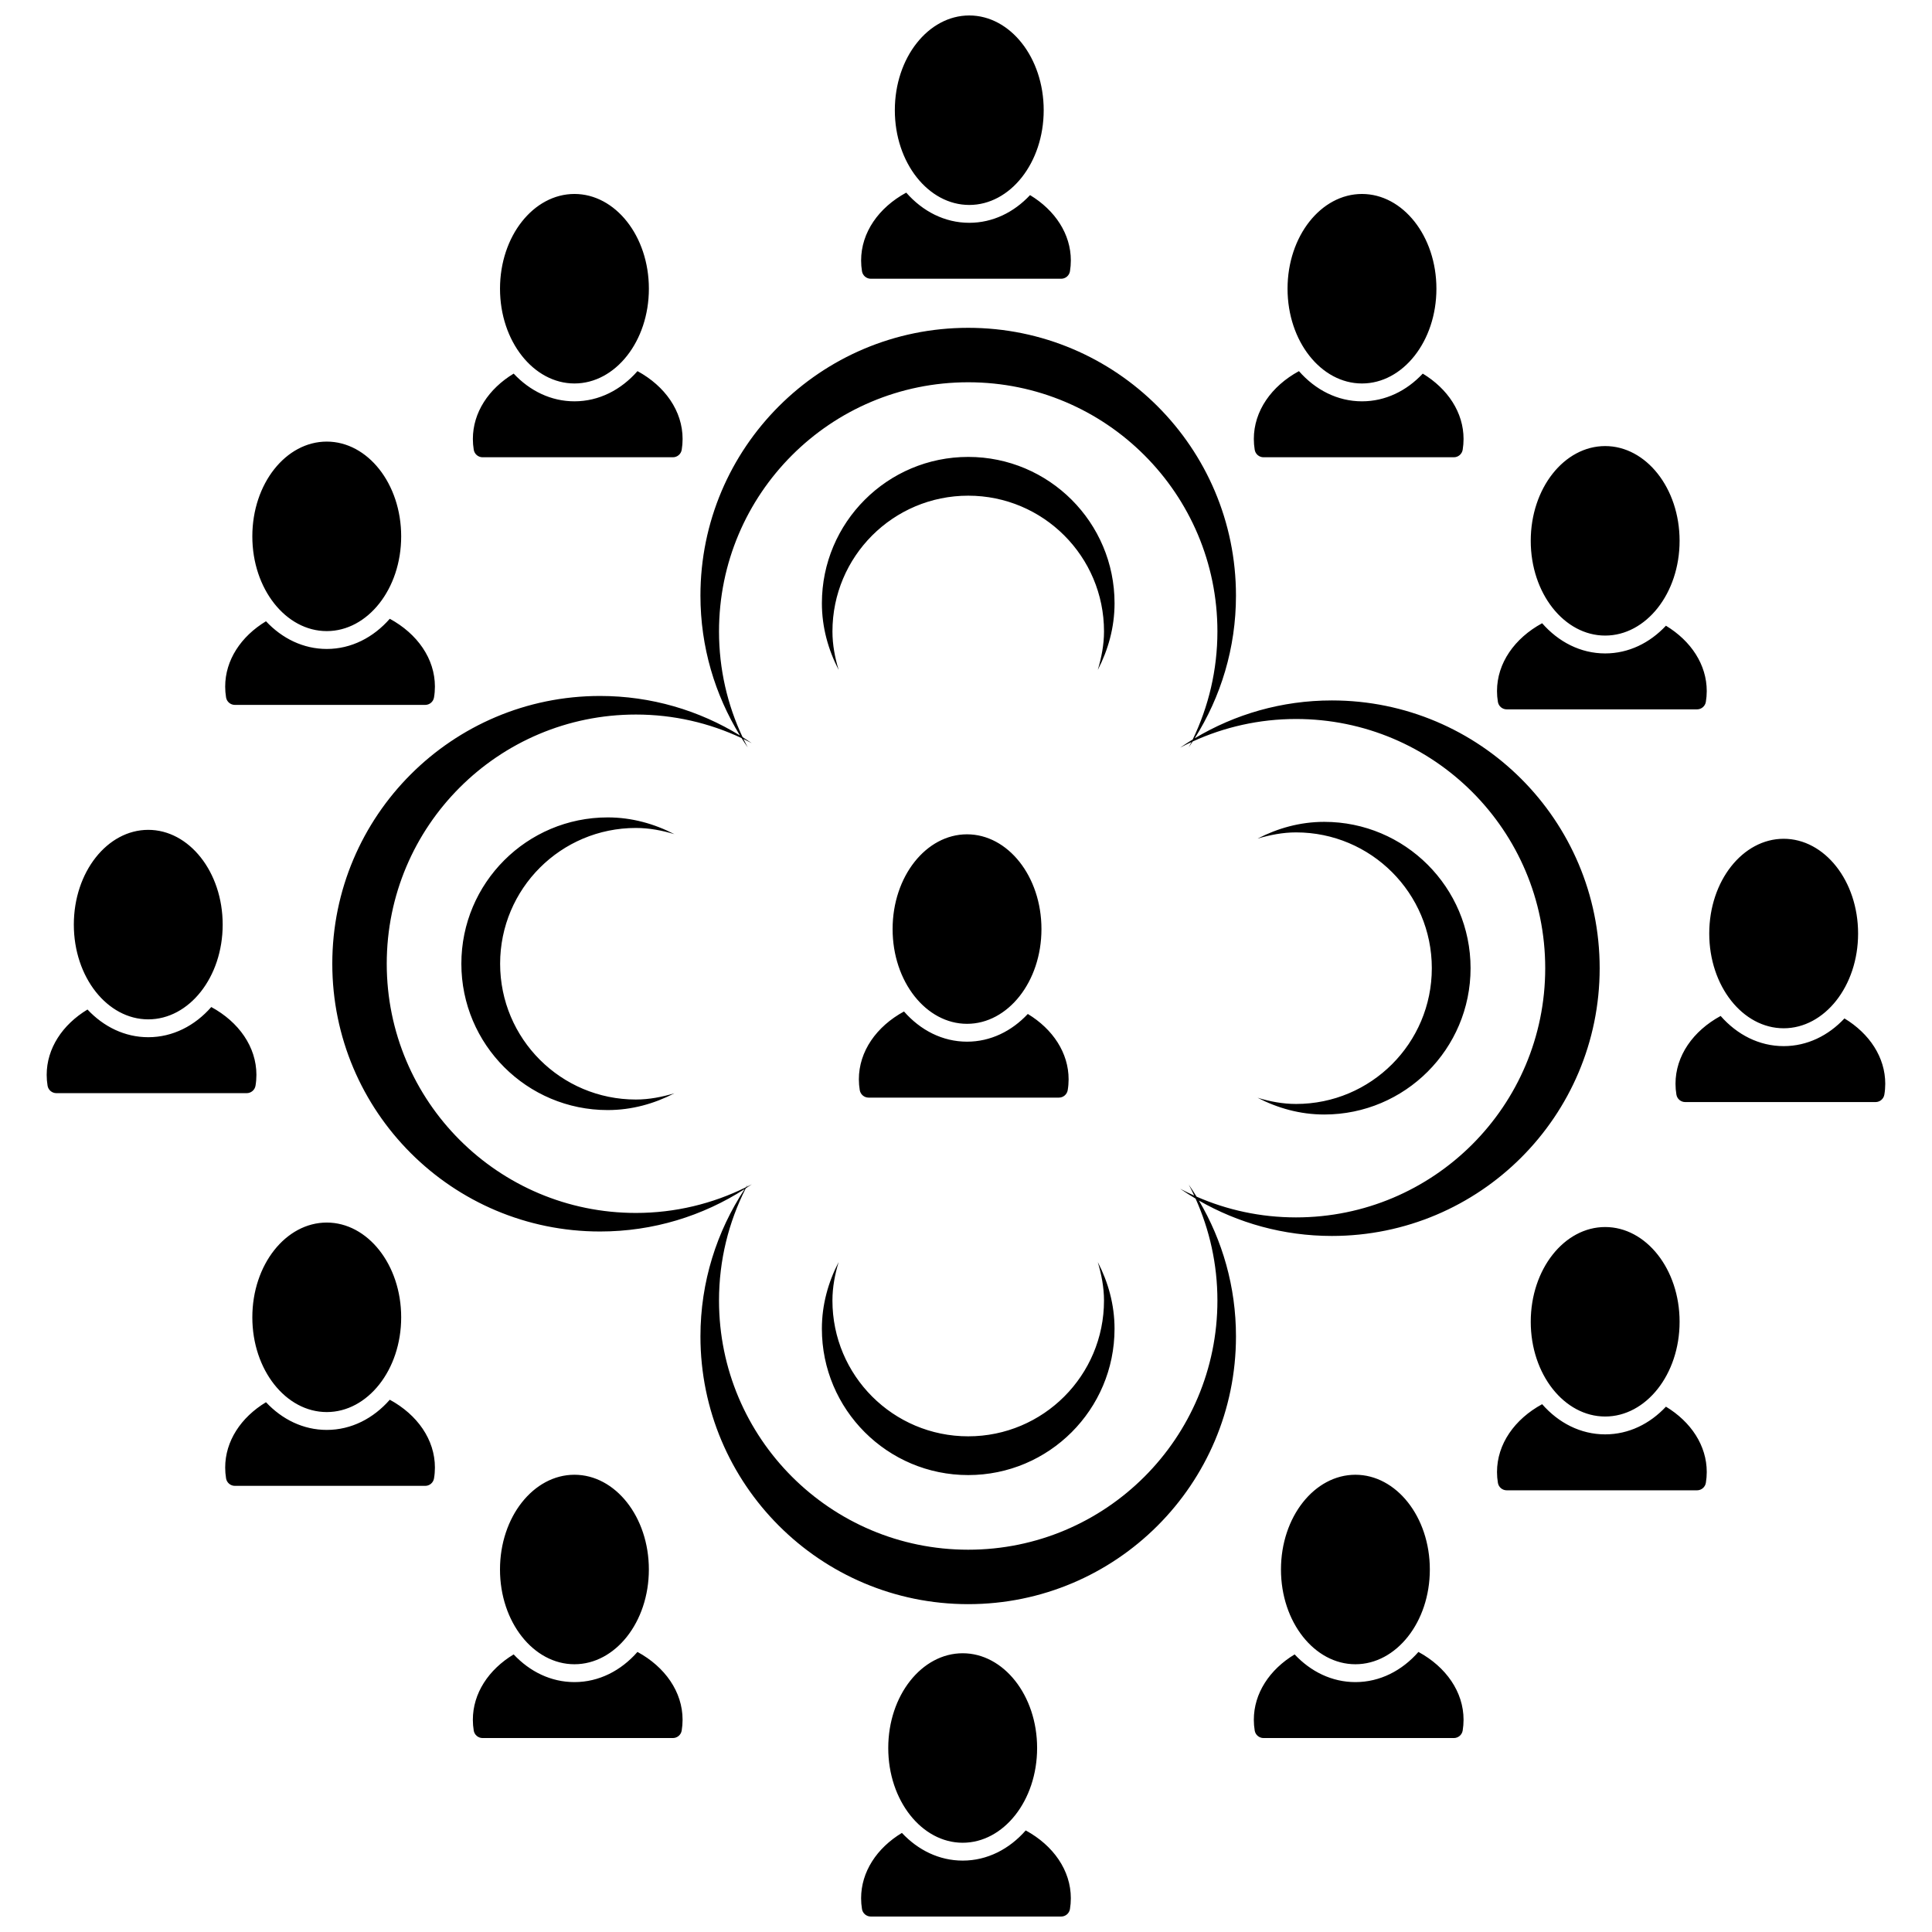<?xml version="1.0" encoding="UTF-8"?>
<!-- Uploaded to: SVG Repo, www.svgrepo.com, Generator: SVG Repo Mixer Tools -->
<svg width="800px" height="800px" version="1.1" viewBox="144 144 512 512" xmlns="http://www.w3.org/2000/svg">
 <defs>
  <clipPath id="a">
   <path d="m156 148.09h488v503.81h-488z"/>
  </clipPath>
 </defs>
 <g clip-path="url(#a)">
  <path d="m460.62 339.65c10.633-6.359 23.043-10.027 36.34-10.027 39.191 0 70.969 31.766 70.969 70.957 0 39.199-31.777 70.961-70.969 70.961-12.828 0-24.844-3.422-35.23-9.375 6.227 10.551 9.816 22.836 9.816 35.984 0 39.191-31.766 70.969-70.961 70.969-39.195 0-70.961-31.777-70.961-70.969 0-14.434 4.332-27.84 11.73-39.047-11.059 7.113-24.195 11.258-38.328 11.258-39.188 0-70.965-31.766-70.965-70.961 0-39.195 31.777-70.961 70.965-70.961 13.594 0 26.273 3.844 37.066 10.469-6.625-10.793-10.469-23.473-10.469-37.066 0-39.188 31.766-70.965 70.961-70.965 39.195 0 70.961 31.777 70.961 70.965 0 13.914-4.016 26.855-10.926 37.809zm-0.539 0.324c4.176-8.66 6.547-18.367 6.547-28.637 0-36.461-29.555-66.031-66.043-66.031-36.488 0-66.039 29.57-66.039 66.031 0 10.02 2.242 19.5 6.238 28 0.828 0.523 1.648 1.062 2.453 1.617-0.73-0.387-1.469-0.758-2.215-1.117 0.359 0.746 0.73 1.484 1.117 2.215-0.555-0.805-1.094-1.625-1.617-2.453-8.5-3.996-17.98-6.238-28-6.238-36.461 0-66.031 29.551-66.031 66.039 0 36.488 29.57 66.043 66.031 66.043 10.465 0 20.344-2.465 29.129-6.789 0.16-0.238 0.324-0.477 0.488-0.715-0.113 0.215-0.223 0.426-0.336 0.641 0.48-0.238 0.961-0.48 1.434-0.73-0.531 0.367-1.066 0.723-1.609 1.074-4.523 8.938-7.082 19.027-7.082 29.73 0 36.461 29.551 66.035 66.039 66.035 36.488 0 66.043-29.574 66.043-66.035 0-9.633-2.086-18.766-5.789-27.012-1.395-0.824-2.758-1.695-4.09-2.613 1.219 0.645 2.461 1.25 3.723 1.816-0.457-0.98-0.934-1.949-1.438-2.906 0.719 1.043 1.41 2.106 2.074 3.188 8.07 3.531 16.977 5.496 26.355 5.496 36.461 0 66.035-29.551 66.035-66.043 0-36.488-29.574-66.039-66.035-66.039-9.781 0-19.051 2.152-27.395 5.965-0.336 0.52-0.684 1.035-1.035 1.547 0.242-0.465 0.48-0.93 0.715-1.402-1.012 0.473-2.012 0.965-3 1.484 1.09-0.75 2.199-1.473 3.332-2.16zm125.41-30.152c6.652 4.027 10.816 10.324 10.816 17.316 0 0.969-0.082 1.926-0.238 2.871-0.188 1.141-1.176 1.98-2.332 1.98h-50.445c-1.156 0-2.144-0.84-2.332-1.98-0.16-0.945-0.238-1.902-0.238-2.871 0-7.402 4.66-14.008 11.961-17.973 4.34 4.953 10.188 8 16.703 8 6.219 0 11.832-2.777 16.105-7.344zm-16.105 2.613c-10.824 0-19.723-11.152-19.723-25.113 0-13.961 8.898-25.109 19.723-25.109s19.723 11.148 19.723 25.109c0 13.961-8.898 25.113-19.723 25.113zm63.414 101.46c6.652 4.023 10.812 10.324 10.812 17.316 0 0.965-0.078 1.926-0.238 2.871-0.188 1.141-1.176 1.977-2.332 1.977h-50.445c-1.156 0-2.144-0.836-2.332-1.977-0.156-0.945-0.238-1.906-0.238-2.871 0-7.402 4.66-14.008 11.961-17.973 4.344 4.953 10.191 7.996 16.703 7.996 6.219 0 11.832-2.773 16.109-7.34zm-16.109 2.609c-10.824 0-19.723-11.148-19.723-25.109 0-13.961 8.898-25.109 19.723-25.109s19.723 11.148 19.723 25.109c0 13.961-8.898 25.109-19.723 25.109zm-31.199 100.28c6.652 4.023 10.816 10.324 10.816 17.316 0 0.965-0.082 1.926-0.238 2.871-0.188 1.141-1.176 1.977-2.332 1.977h-50.445c-1.156 0-2.144-0.836-2.332-1.977-0.16-0.945-0.238-1.906-0.238-2.871 0-7.402 4.66-14.008 11.961-17.973 4.34 4.953 10.188 7.996 16.703 7.996 6.219 0 11.832-2.773 16.105-7.34zm-16.105 2.609c-10.824 0-19.723-11.148-19.723-25.109 0-13.961 8.898-25.109 19.723-25.109s19.723 11.148 19.723 25.109c0 13.961-8.898 25.109-19.723 25.109zm-74.449-80.035c-6.406 0-12.34-1.691-17.672-4.441 3.254 0.984 6.633 1.645 10.203 1.645 19.863 0 35.977-16.09 35.977-35.984 0-19.891-16.117-35.984-35.977-35.984-3.566 0-6.949 0.688-10.203 1.648 5.316-2.746 11.258-4.441 17.672-4.441 21.398 0 38.777 17.359 38.777 38.777 0 21.422-17.379 38.781-38.777 38.781zm-280.45 76.246c4.273 4.562 9.887 7.34 16.105 7.34 6.516 0 12.363-3.047 16.703-8 7.301 3.965 11.961 10.57 11.961 17.973 0 0.969-0.078 1.926-0.238 2.871-0.188 1.145-1.176 1.98-2.332 1.98h-50.441c-1.16 0-2.144-0.836-2.336-1.98-0.156-0.945-0.234-1.902-0.234-2.871 0-6.992 4.16-13.289 10.812-17.312zm16.105 2.609c-10.824 0-19.723-11.152-19.723-25.113 0-13.961 8.898-25.109 19.723-25.109 10.824 0 19.723 11.148 19.723 25.109 0 13.961-8.898 25.113-19.723 25.113zm-63.41-106.68c4.273 4.562 9.887 7.34 16.105 7.34 6.516 0 12.363-3.047 16.703-8 7.301 3.969 11.961 10.57 11.961 17.977 0 0.965-0.078 1.922-0.238 2.871-0.188 1.141-1.176 1.977-2.332 1.977h-50.445c-1.156 0-2.141-0.836-2.332-1.977-0.156-0.949-0.234-1.906-0.234-2.871 0-6.996 4.16-13.293 10.812-17.316zm16.105 2.609c-10.824 0-19.723-11.148-19.723-25.109 0-13.965 8.898-25.113 19.723-25.113s19.723 11.148 19.723 25.113c0 13.961-8.898 25.109-19.723 25.109zm31.199-105.5c4.273 4.562 9.887 7.34 16.105 7.34 6.516 0 12.363-3.047 16.703-8 7.301 3.969 11.961 10.57 11.961 17.977 0 0.965-0.078 1.922-0.238 2.871-0.188 1.141-1.176 1.977-2.332 1.977h-50.441c-1.16 0-2.144-0.836-2.336-1.977-0.156-0.949-0.234-1.906-0.234-2.871 0-6.996 4.16-13.293 10.812-17.316zm16.105 2.609c-10.824 0-19.723-11.148-19.723-25.109 0-13.965 8.898-25.113 19.723-25.113 10.824 0 19.723 11.148 19.723 25.113 0 13.961-8.898 25.109-19.723 25.109zm74.449 49.371c6.41 0 12.34 1.691 17.672 4.438-3.254-0.98-6.633-1.641-10.199-1.641-19.867 0-35.977 16.086-35.977 35.98 0 19.895 16.113 35.988 35.977 35.988 3.562 0 6.945-0.688 10.199-1.648-5.316 2.746-11.258 4.441-17.672 4.441-21.398 0-38.777-17.359-38.777-38.781s17.379-38.777 38.777-38.777zm111.34 52.09c6.652 4.027 10.812 10.324 10.812 17.316 0 0.969-0.078 1.926-0.238 2.871-0.188 1.141-1.176 1.98-2.332 1.98h-50.445c-1.156 0-2.141-0.84-2.332-1.98-0.156-0.945-0.238-1.902-0.238-2.871 0-7.402 4.66-14.008 11.961-17.973 4.344 4.953 10.191 8 16.703 8 6.223 0 11.832-2.777 16.109-7.344zm-16.109 2.613c-10.824 0-19.723-11.152-19.723-25.113 0-13.961 8.898-25.109 19.723-25.109 10.824 0 19.723 11.148 19.723 25.109 0 13.961-8.898 25.113-19.723 25.113zm86.816 167.11c4.273 4.562 9.887 7.34 16.105 7.34 6.516 0 12.363-3.043 16.707-7.996 7.297 3.965 11.957 10.57 11.957 17.973 0 0.965-0.078 1.922-0.234 2.871-0.191 1.141-1.18 1.977-2.336 1.977h-50.445c-1.156 0-2.141-0.836-2.332-1.977-0.156-0.949-0.234-1.906-0.234-2.871 0-6.996 4.16-13.293 10.812-17.316zm16.105 2.609c-10.824 0-19.723-11.148-19.723-25.109 0-13.961 8.898-25.109 19.723-25.109s19.727 11.148 19.727 25.109c0 13.961-8.902 25.109-19.727 25.109zm-120.18 44.695c4.273 4.562 9.887 7.34 16.109 7.34 6.512 0 12.359-3.043 16.703-7.996 7.297 3.965 11.957 10.57 11.957 17.973 0 0.965-0.078 1.926-0.234 2.871-0.191 1.141-1.176 1.977-2.332 1.977h-50.445c-1.156 0-2.144-0.836-2.336-1.977-0.156-0.945-0.234-1.906-0.234-2.871 0-6.996 4.16-13.293 10.812-17.316zm16.109 2.609c-10.824 0-19.727-11.148-19.727-25.109 0-13.961 8.902-25.109 19.727-25.109 10.824 0 19.723 11.148 19.723 25.109 0 13.961-8.898 25.109-19.723 25.109zm-119-49.914c4.273 4.562 9.887 7.34 16.109 7.34 6.512 0 12.359-3.043 16.703-7.996 7.297 3.965 11.957 10.57 11.957 17.973 0 0.965-0.078 1.922-0.234 2.871-0.191 1.141-1.176 1.977-2.332 1.977h-50.445c-1.156 0-2.144-0.836-2.336-1.977-0.156-0.949-0.234-1.906-0.234-2.871 0-6.996 4.16-13.293 10.812-17.316zm16.109 2.609c-10.824 0-19.727-11.148-19.727-25.109 0-13.961 8.902-25.109 19.727-25.109s19.723 11.148 19.723 25.109c0 13.961-8.898 25.109-19.723 25.109zm65.574-88.91c0-6.41 1.691-12.34 4.438-17.672-0.98 3.254-1.641 6.633-1.641 10.203 0 19.863 16.086 35.977 35.98 35.977 19.895 0 35.988-16.117 35.988-35.977 0-3.566-0.688-6.949-1.648-10.203 2.746 5.316 4.441 11.258 4.441 17.672 0 21.398-17.359 38.777-38.781 38.777s-38.777-17.379-38.777-38.777zm159.24-253.12c6.652 4.027 10.812 10.324 10.812 17.316 0 0.965-0.078 1.926-0.234 2.871-0.191 1.141-1.18 1.98-2.336 1.98h-50.445c-1.156 0-2.141-0.84-2.332-1.98-0.156-0.945-0.234-1.906-0.234-2.871 0-7.402 4.66-14.008 11.957-17.973 4.344 4.953 10.191 8 16.703 8 6.223 0 11.836-2.777 16.109-7.344zm-16.109 2.613c-10.824 0-19.723-11.152-19.723-25.113 0-13.961 8.898-25.109 19.723-25.109 10.824 0 19.727 11.148 19.727 25.109 0 13.961-8.902 25.113-19.727 25.113zm-87.965-49.918c6.652 4.023 10.812 10.324 10.812 17.316 0 0.965-0.078 1.926-0.234 2.871-0.191 1.141-1.176 1.977-2.332 1.977h-50.445c-1.156 0-2.144-0.836-2.336-1.977-0.156-0.945-0.234-1.906-0.234-2.871 0-7.402 4.66-14.008 11.957-17.973 4.344 4.953 10.191 7.996 16.707 7.996 6.219 0 11.832-2.773 16.105-7.34zm-16.105 2.609c-10.824 0-19.727-11.148-19.727-25.109s8.902-25.109 19.727-25.109c10.824 0 19.723 11.148 19.723 25.109s-8.898 25.109-19.723 25.109zm-120.74 44.695c4.273 4.566 9.887 7.344 16.109 7.344 6.512 0 12.359-3.047 16.703-8 7.297 3.965 11.957 10.57 11.957 17.973 0 0.965-0.078 1.926-0.234 2.871-0.191 1.141-1.176 1.98-2.332 1.98h-50.445c-1.156 0-2.144-0.84-2.336-1.98-0.156-0.945-0.234-1.906-0.234-2.871 0-6.992 4.16-13.289 10.812-17.316zm16.109 2.613c-10.824 0-19.727-11.152-19.727-25.113 0-13.961 8.902-25.109 19.727-25.109s19.723 11.148 19.723 25.109c0 13.961-8.898 25.113-19.723 25.113zm65.574 58.242c0-21.398 17.355-38.777 38.777-38.777s38.781 17.379 38.781 38.777c0 6.414-1.695 12.355-4.441 17.672 0.961-3.254 1.648-6.637 1.648-10.199 0-19.863-16.094-35.977-35.988-35.977-19.895 0-35.98 16.109-35.98 35.977 0 3.566 0.66 6.945 1.641 10.199-2.746-5.332-4.438-11.262-4.438-17.672z"/>
 </g>
</svg>
